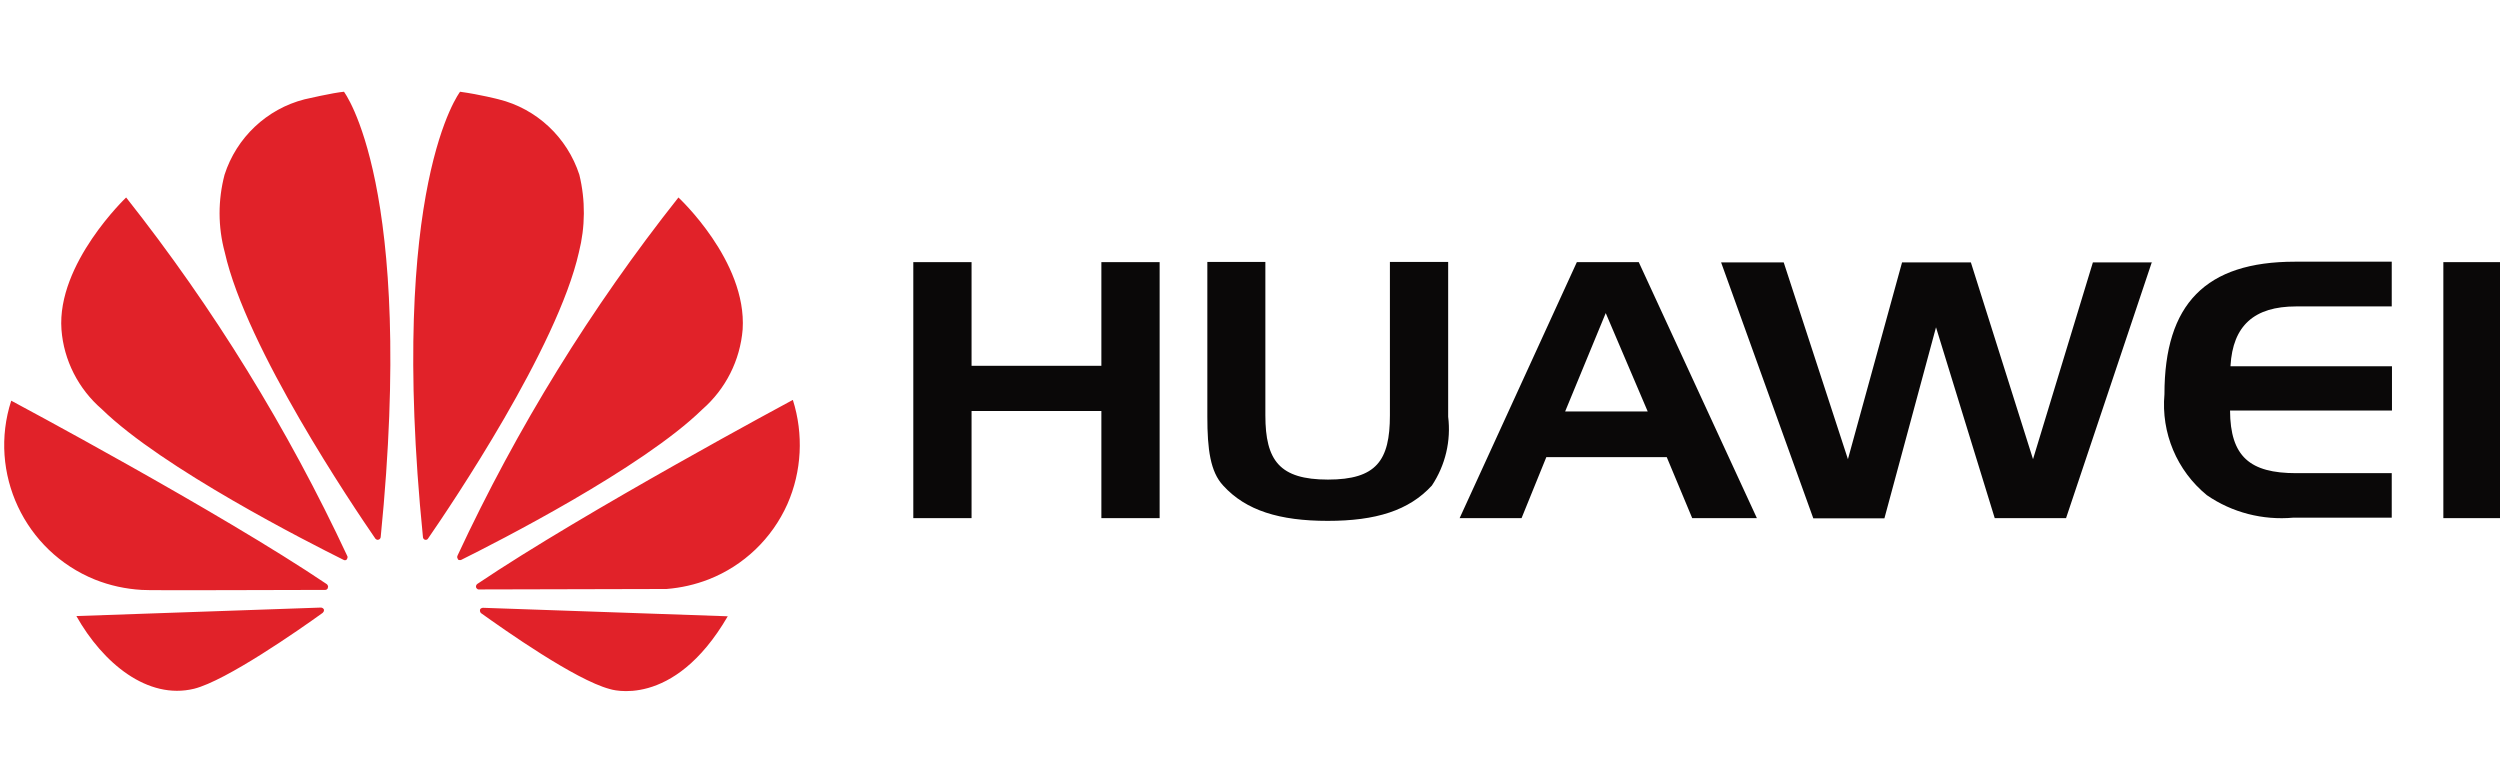 <?xml version="1.0" encoding="UTF-8"?><svg id="a" xmlns="http://www.w3.org/2000/svg" viewBox="0 0 109 34.13"><defs><style>.b{fill:#e12229;}.c{fill:#0a0808;}</style></defs><path class="c" d="M42.36,22.59h-2.54v-11.16h2.54v4.52h5.66v-4.52h2.54v11.16h-2.54v-4.67h-5.66v4.67ZM55.17,18.11c0,1.97.62,2.8,2.73,2.8s2.7-.83,2.7-2.8v-6.69h2.54v6.75c.13,1.05-.12,2.11-.71,3-1,1.09-2.44,1.54-4.54,1.54s-3.57-.45-4.56-1.54c-.56-.6-.69-1.58-.69-3v-6.75h2.53v6.69ZM71.45,11.43l5.15,11.16h-2.82l-1.11-2.66h-5.25l-1.08,2.66h-2.7l5.11-11.16h2.7ZM68.24,17.94h3.6l-1.83-4.29-1.77,4.29ZM93.82,11.43l-3.74,11.16h-3.11l-2.56-8.32-2.25,8.33h-3.1l-4.02-11.16h2.73l2.8,8.58,2.36-8.58h3l2.71,8.58,2.61-8.58h2.59ZM97.25,15.97h7.04v1.93h-7.06c.01,2.01.87,2.73,2.88,2.73h4.17v1.94h-4.29c-1.33.12-2.67-.22-3.77-.98-1.31-1.07-2-2.72-1.85-4.4,0-3.94,1.8-5.78,5.69-5.78h4.22v1.95h-4.17c-1.83,0-2.76.84-2.86,2.59M106.53,11.43h2.66v11.16h-2.66v-11.16Z"/><path class="b" d="M15.12,24.39s.05-.08.03-.13c-2.6-5.57-5.84-10.83-9.65-15.65,0,0-3.03,2.88-2.82,5.76.1,1.34.74,2.59,1.76,3.47,2.64,2.58,9.05,5.83,10.54,6.57.05.03.11.02.14-.02M14.13,26.59c-.02-.06-.08-.1-.14-.1h0s-10.66.37-10.66.37c1.16,2.06,3.11,3.66,5.13,3.17,1.4-.35,4.57-2.56,5.61-3.31h0c.08-.08.05-.13.05-.13M14.29,25.63c.05-.08-.04-.16-.04-.16h0C9.58,22.32.49,17.47.49,17.47c-1.02,3.15.58,6.56,3.65,7.8.65.26,1.34.41,2.04.45.16.03,6.34,0,8,0,.05,0,.09-.03.11-.07M15,4c-.47.04-1.72.33-1.72.33-1.65.42-2.97,1.67-3.49,3.29-.29,1.11-.29,2.27.01,3.38.94,4.18,5.58,11.05,6.57,12.49.07.07.13.04.13.04.06-.01.1-.07.1-.13h0c1.53-15.34-1.61-19.41-1.61-19.41M18.52,23.53c.06.02.12,0,.15-.06h0c1.02-1.48,5.63-8.31,6.57-12.47.28-1.11.29-2.27.02-3.38-.53-1.63-1.86-2.88-3.52-3.29,0,0-.81-.21-1.68-.33,0,0-3.16,4.07-1.62,19.41h0c0,.05.03.1.08.12M21.05,26.5s-.1.01-.12.08c-.01.05,0,.11.04.15,1.02.73,4.11,2.91,5.61,3.31,0,0,2.76.94,5.15-3.17l-10.67-.37h0ZM34.56,17.44s-9.06,4.86-13.75,8.02c-.05.04-.07.1-.05.16,0,0,.04.08.11.08h0s8.19-.02,8.19-.02c.63-.05,1.25-.19,1.84-.42,1.53-.6,2.76-1.78,3.43-3.28.63-1.43.71-3.05.24-4.54M19.96,24.4s.1.04.15.01c1.53-.76,7.88-3.99,10.51-6.56,1.02-.89,1.65-2.14,1.76-3.49.19-2.98-2.8-5.75-2.8-5.75-3.81,4.81-7.04,10.05-9.63,15.61h0c-.03.06-.02.12.03.17"/></svg>